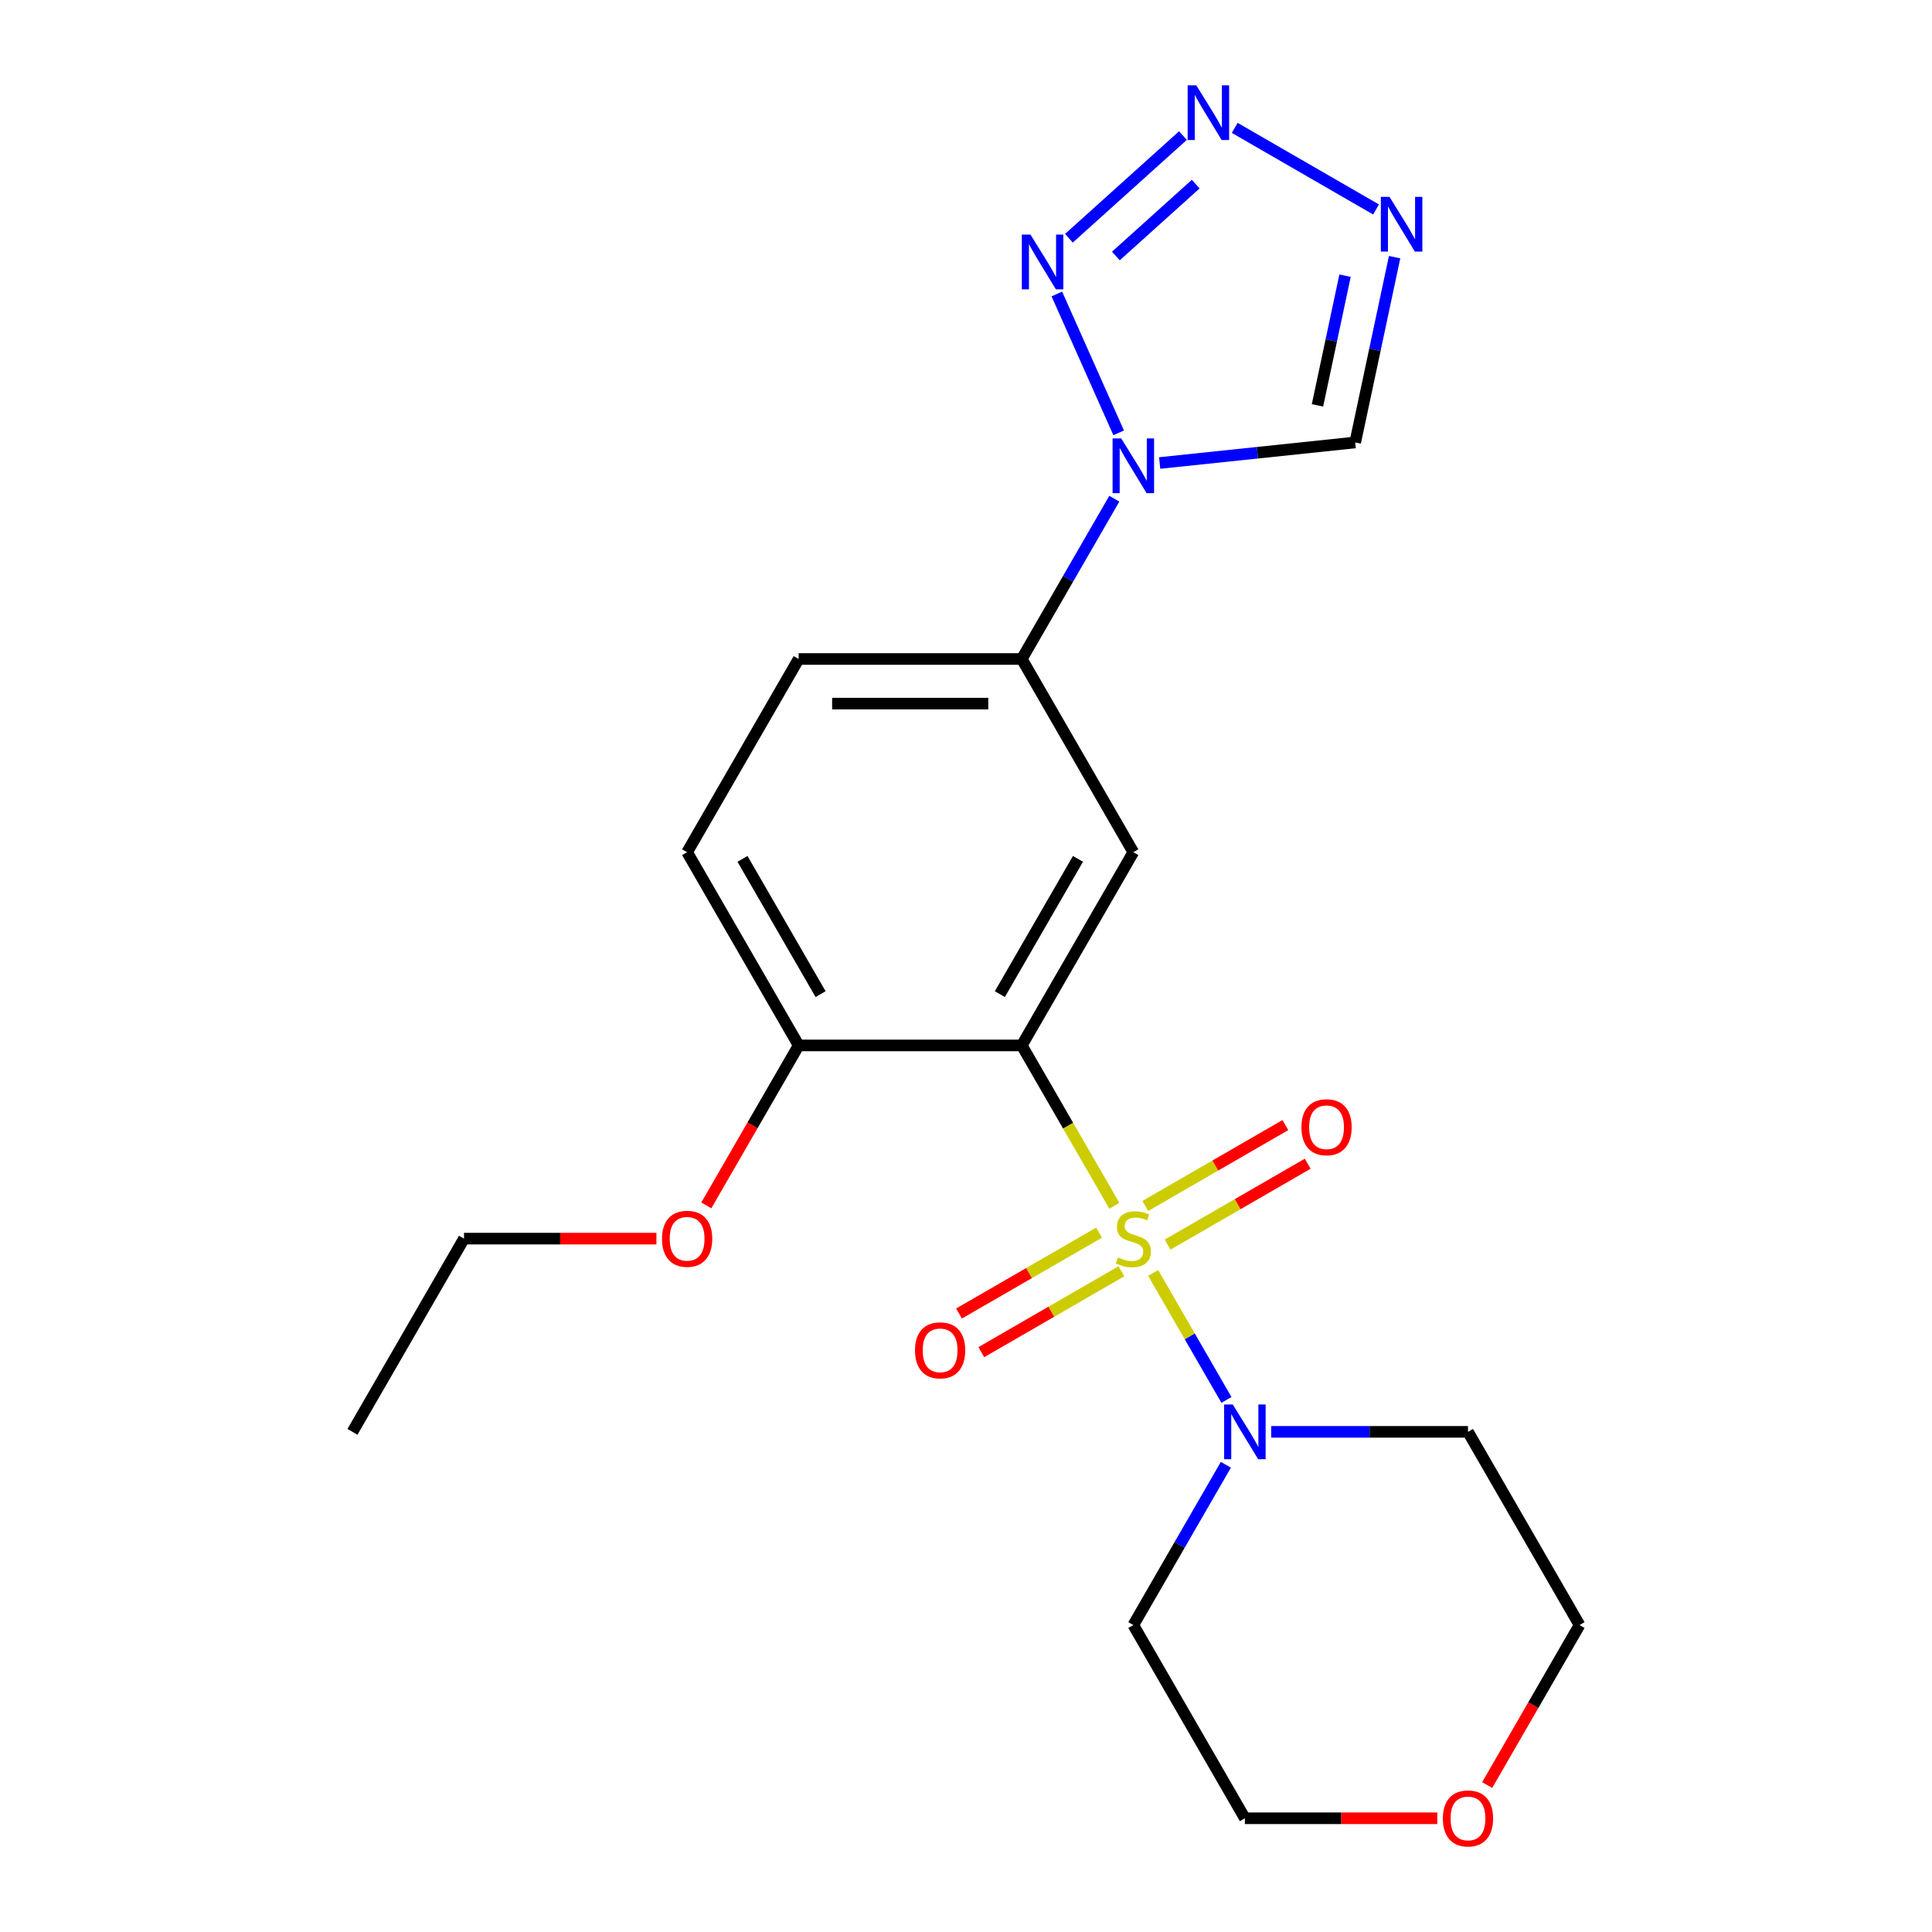 <?xml version='1.0' encoding='iso-8859-1'?>
<svg version='1.1' baseProfile='full'
              xmlns='http://www.w3.org/2000/svg'
                      xmlns:rdkit='http://www.rdkit.org/xml'
                      xmlns:xlink='http://www.w3.org/1999/xlink'
                  xml:space='preserve'
width='1000px' height='1000px' viewBox='0 0 1000 1000'>
<!-- END OF HEADER -->
<rect style='opacity:1.0;fill:#FFFFFF;stroke:none' width='1000' height='1000' x='0' y='0'> </rect>
<path class='bond-0' d='M 576.79,624.108 L 552.83,582.607' style='fill:none;fill-rule:evenodd;stroke:#CCCC00;stroke-width:6px;stroke-linecap:butt;stroke-linejoin:miter;stroke-opacity:1' />
<path class='bond-0' d='M 552.83,582.607 L 528.87,541.107' style='fill:none;fill-rule:evenodd;stroke:#000000;stroke-width:6px;stroke-linecap:butt;stroke-linejoin:miter;stroke-opacity:1' />
<path class='bond-4' d='M 596.867,658.881 L 615.835,691.735' style='fill:none;fill-rule:evenodd;stroke:#CCCC00;stroke-width:6px;stroke-linecap:butt;stroke-linejoin:miter;stroke-opacity:1' />
<path class='bond-4' d='M 615.835,691.735 L 634.803,724.588' style='fill:none;fill-rule:evenodd;stroke:#0000FF;stroke-width:6px;stroke-linecap:butt;stroke-linejoin:miter;stroke-opacity:1' />
<path class='bond-9' d='M 604.35,644.206 L 640.6,623.277' style='fill:none;fill-rule:evenodd;stroke:#CCCC00;stroke-width:6px;stroke-linecap:butt;stroke-linejoin:miter;stroke-opacity:1' />
<path class='bond-9' d='M 640.6,623.277 L 676.85,602.349' style='fill:none;fill-rule:evenodd;stroke:#FF0000;stroke-width:6px;stroke-linecap:butt;stroke-linejoin:miter;stroke-opacity:1' />
<path class='bond-9' d='M 592.802,624.205 L 629.052,603.276' style='fill:none;fill-rule:evenodd;stroke:#CCCC00;stroke-width:6px;stroke-linecap:butt;stroke-linejoin:miter;stroke-opacity:1' />
<path class='bond-9' d='M 629.052,603.276 L 665.302,582.347' style='fill:none;fill-rule:evenodd;stroke:#FF0000;stroke-width:6px;stroke-linecap:butt;stroke-linejoin:miter;stroke-opacity:1' />
<path class='bond-10' d='M 568.868,638.023 L 532.619,658.952' style='fill:none;fill-rule:evenodd;stroke:#CCCC00;stroke-width:6px;stroke-linecap:butt;stroke-linejoin:miter;stroke-opacity:1' />
<path class='bond-10' d='M 532.619,658.952 L 496.369,679.88' style='fill:none;fill-rule:evenodd;stroke:#FF0000;stroke-width:6px;stroke-linecap:butt;stroke-linejoin:miter;stroke-opacity:1' />
<path class='bond-10' d='M 580.416,658.024 L 544.167,678.953' style='fill:none;fill-rule:evenodd;stroke:#CCCC00;stroke-width:6px;stroke-linecap:butt;stroke-linejoin:miter;stroke-opacity:1' />
<path class='bond-10' d='M 544.167,678.953 L 507.917,699.882' style='fill:none;fill-rule:evenodd;stroke:#FF0000;stroke-width:6px;stroke-linecap:butt;stroke-linejoin:miter;stroke-opacity:1' />
<path class='bond-6' d='M 528.87,541.107 L 586.609,441.099' style='fill:none;fill-rule:evenodd;stroke:#000000;stroke-width:6px;stroke-linecap:butt;stroke-linejoin:miter;stroke-opacity:1' />
<path class='bond-6' d='M 517.529,514.558 L 557.947,444.552' style='fill:none;fill-rule:evenodd;stroke:#000000;stroke-width:6px;stroke-linecap:butt;stroke-linejoin:miter;stroke-opacity:1' />
<path class='bond-11' d='M 528.87,541.107 L 413.391,541.107' style='fill:none;fill-rule:evenodd;stroke:#000000;stroke-width:6px;stroke-linecap:butt;stroke-linejoin:miter;stroke-opacity:1' />
<path class='bond-1' d='M 576.767,258.13 L 552.819,299.61' style='fill:none;fill-rule:evenodd;stroke:#0000FF;stroke-width:6px;stroke-linecap:butt;stroke-linejoin:miter;stroke-opacity:1' />
<path class='bond-1' d='M 552.819,299.61 L 528.87,341.091' style='fill:none;fill-rule:evenodd;stroke:#000000;stroke-width:6px;stroke-linecap:butt;stroke-linejoin:miter;stroke-opacity:1' />
<path class='bond-2' d='M 579.02,224.036 L 547.022,152.168' style='fill:none;fill-rule:evenodd;stroke:#0000FF;stroke-width:6px;stroke-linecap:butt;stroke-linejoin:miter;stroke-opacity:1' />
<path class='bond-7' d='M 600.236,239.651 L 650.846,234.331' style='fill:none;fill-rule:evenodd;stroke:#0000FF;stroke-width:6px;stroke-linecap:butt;stroke-linejoin:miter;stroke-opacity:1' />
<path class='bond-7' d='M 650.846,234.331 L 701.456,229.012' style='fill:none;fill-rule:evenodd;stroke:#000000;stroke-width:6px;stroke-linecap:butt;stroke-linejoin:miter;stroke-opacity:1' />
<path class='bond-3' d='M 553.267,123.318 L 612.289,70.174' style='fill:none;fill-rule:evenodd;stroke:#0000FF;stroke-width:6px;stroke-linecap:butt;stroke-linejoin:miter;stroke-opacity:1' />
<path class='bond-3' d='M 577.574,132.51 L 618.89,95.309' style='fill:none;fill-rule:evenodd;stroke:#0000FF;stroke-width:6px;stroke-linecap:butt;stroke-linejoin:miter;stroke-opacity:1' />
<path class='bond-24' d='M 639.084,66.184 L 712.232,108.416' style='fill:none;fill-rule:evenodd;stroke:#0000FF;stroke-width:6px;stroke-linecap:butt;stroke-linejoin:miter;stroke-opacity:1' />
<path class='bond-15' d='M 657.976,741.122 L 708.902,741.122' style='fill:none;fill-rule:evenodd;stroke:#0000FF;stroke-width:6px;stroke-linecap:butt;stroke-linejoin:miter;stroke-opacity:1' />
<path class='bond-15' d='M 708.902,741.122 L 759.828,741.122' style='fill:none;fill-rule:evenodd;stroke:#000000;stroke-width:6px;stroke-linecap:butt;stroke-linejoin:miter;stroke-opacity:1' />
<path class='bond-16' d='M 634.507,758.169 L 610.558,799.65' style='fill:none;fill-rule:evenodd;stroke:#0000FF;stroke-width:6px;stroke-linecap:butt;stroke-linejoin:miter;stroke-opacity:1' />
<path class='bond-16' d='M 610.558,799.65 L 586.609,841.13' style='fill:none;fill-rule:evenodd;stroke:#000000;stroke-width:6px;stroke-linecap:butt;stroke-linejoin:miter;stroke-opacity:1' />
<path class='bond-5' d='M 721.842,133.103 L 711.649,181.058' style='fill:none;fill-rule:evenodd;stroke:#0000FF;stroke-width:6px;stroke-linecap:butt;stroke-linejoin:miter;stroke-opacity:1' />
<path class='bond-5' d='M 711.649,181.058 L 701.456,229.012' style='fill:none;fill-rule:evenodd;stroke:#000000;stroke-width:6px;stroke-linecap:butt;stroke-linejoin:miter;stroke-opacity:1' />
<path class='bond-5' d='M 696.193,142.688 L 689.058,176.256' style='fill:none;fill-rule:evenodd;stroke:#0000FF;stroke-width:6px;stroke-linecap:butt;stroke-linejoin:miter;stroke-opacity:1' />
<path class='bond-5' d='M 689.058,176.256 L 681.923,209.824' style='fill:none;fill-rule:evenodd;stroke:#000000;stroke-width:6px;stroke-linecap:butt;stroke-linejoin:miter;stroke-opacity:1' />
<path class='bond-8' d='M 586.609,441.099 L 528.87,341.091' style='fill:none;fill-rule:evenodd;stroke:#000000;stroke-width:6px;stroke-linecap:butt;stroke-linejoin:miter;stroke-opacity:1' />
<path class='bond-23' d='M 528.87,341.091 L 413.391,341.091' style='fill:none;fill-rule:evenodd;stroke:#000000;stroke-width:6px;stroke-linecap:butt;stroke-linejoin:miter;stroke-opacity:1' />
<path class='bond-23' d='M 511.548,364.187 L 430.713,364.187' style='fill:none;fill-rule:evenodd;stroke:#000000;stroke-width:6px;stroke-linecap:butt;stroke-linejoin:miter;stroke-opacity:1' />
<path class='bond-13' d='M 413.391,541.107 L 355.651,441.099' style='fill:none;fill-rule:evenodd;stroke:#000000;stroke-width:6px;stroke-linecap:butt;stroke-linejoin:miter;stroke-opacity:1' />
<path class='bond-13' d='M 424.731,514.558 L 384.314,444.552' style='fill:none;fill-rule:evenodd;stroke:#000000;stroke-width:6px;stroke-linecap:butt;stroke-linejoin:miter;stroke-opacity:1' />
<path class='bond-17' d='M 413.391,541.107 L 389.488,582.507' style='fill:none;fill-rule:evenodd;stroke:#000000;stroke-width:6px;stroke-linecap:butt;stroke-linejoin:miter;stroke-opacity:1' />
<path class='bond-17' d='M 389.488,582.507 L 365.585,623.908' style='fill:none;fill-rule:evenodd;stroke:#FF0000;stroke-width:6px;stroke-linecap:butt;stroke-linejoin:miter;stroke-opacity:1' />
<path class='bond-12' d='M 413.391,341.091 L 355.651,441.099' style='fill:none;fill-rule:evenodd;stroke:#000000;stroke-width:6px;stroke-linecap:butt;stroke-linejoin:miter;stroke-opacity:1' />
<path class='bond-14' d='M 743.941,941.138 L 694.145,941.138' style='fill:none;fill-rule:evenodd;stroke:#FF0000;stroke-width:6px;stroke-linecap:butt;stroke-linejoin:miter;stroke-opacity:1' />
<path class='bond-14' d='M 694.145,941.138 L 644.349,941.138' style='fill:none;fill-rule:evenodd;stroke:#000000;stroke-width:6px;stroke-linecap:butt;stroke-linejoin:miter;stroke-opacity:1' />
<path class='bond-22' d='M 769.763,923.931 L 793.665,882.531' style='fill:none;fill-rule:evenodd;stroke:#FF0000;stroke-width:6px;stroke-linecap:butt;stroke-linejoin:miter;stroke-opacity:1' />
<path class='bond-22' d='M 793.665,882.531 L 817.568,841.13' style='fill:none;fill-rule:evenodd;stroke:#000000;stroke-width:6px;stroke-linecap:butt;stroke-linejoin:miter;stroke-opacity:1' />
<path class='bond-19' d='M 759.828,741.122 L 817.568,841.13' style='fill:none;fill-rule:evenodd;stroke:#000000;stroke-width:6px;stroke-linecap:butt;stroke-linejoin:miter;stroke-opacity:1' />
<path class='bond-18' d='M 586.609,841.13 L 644.349,941.138' style='fill:none;fill-rule:evenodd;stroke:#000000;stroke-width:6px;stroke-linecap:butt;stroke-linejoin:miter;stroke-opacity:1' />
<path class='bond-20' d='M 339.764,641.114 L 289.968,641.114' style='fill:none;fill-rule:evenodd;stroke:#FF0000;stroke-width:6px;stroke-linecap:butt;stroke-linejoin:miter;stroke-opacity:1' />
<path class='bond-20' d='M 289.968,641.114 L 240.172,641.114' style='fill:none;fill-rule:evenodd;stroke:#000000;stroke-width:6px;stroke-linecap:butt;stroke-linejoin:miter;stroke-opacity:1' />
<path class='bond-21' d='M 240.172,641.114 L 182.432,741.122' style='fill:none;fill-rule:evenodd;stroke:#000000;stroke-width:6px;stroke-linecap:butt;stroke-linejoin:miter;stroke-opacity:1' />
<path  class='atom-0' d='M 578.609 650.834
Q 578.929 650.954, 580.249 651.514
Q 581.569 652.074, 583.009 652.434
Q 584.489 652.754, 585.929 652.754
Q 588.609 652.754, 590.169 651.474
Q 591.729 650.154, 591.729 647.874
Q 591.729 646.314, 590.929 645.354
Q 590.169 644.394, 588.969 643.874
Q 587.769 643.354, 585.769 642.754
Q 583.249 641.994, 581.729 641.274
Q 580.249 640.554, 579.169 639.034
Q 578.129 637.514, 578.129 634.954
Q 578.129 631.394, 580.529 629.194
Q 582.969 626.994, 587.769 626.994
Q 591.049 626.994, 594.769 628.554
L 593.849 631.634
Q 590.449 630.234, 587.889 630.234
Q 585.129 630.234, 583.609 631.394
Q 582.089 632.514, 582.129 634.474
Q 582.129 635.994, 582.889 636.914
Q 583.689 637.834, 584.809 638.354
Q 585.969 638.874, 587.889 639.474
Q 590.449 640.274, 591.969 641.074
Q 593.489 641.874, 594.569 643.514
Q 595.689 645.114, 595.689 647.874
Q 595.689 651.794, 593.049 653.914
Q 590.449 655.994, 586.089 655.994
Q 583.569 655.994, 581.649 655.434
Q 579.769 654.914, 577.529 653.994
L 578.609 650.834
' fill='#CCCC00'/>
<path  class='atom-2' d='M 580.349 226.923
L 589.629 241.923
Q 590.549 243.403, 592.029 246.083
Q 593.509 248.763, 593.589 248.923
L 593.589 226.923
L 597.349 226.923
L 597.349 255.243
L 593.469 255.243
L 583.509 238.843
Q 582.349 236.923, 581.109 234.723
Q 579.909 232.523, 579.549 231.843
L 579.549 255.243
L 575.869 255.243
L 575.869 226.923
L 580.349 226.923
' fill='#0000FF'/>
<path  class='atom-3' d='M 533.38 121.427
L 542.66 136.427
Q 543.58 137.907, 545.06 140.587
Q 546.54 143.267, 546.62 143.427
L 546.62 121.427
L 550.38 121.427
L 550.38 149.747
L 546.5 149.747
L 536.54 133.347
Q 535.38 131.427, 534.14 129.227
Q 532.94 127.027, 532.58 126.347
L 532.58 149.747
L 528.9 149.747
L 528.9 121.427
L 533.38 121.427
' fill='#0000FF'/>
<path  class='atom-4' d='M 619.198 44.157
L 628.478 59.157
Q 629.398 60.637, 630.878 63.317
Q 632.358 65.997, 632.438 66.157
L 632.438 44.157
L 636.198 44.157
L 636.198 72.477
L 632.318 72.477
L 622.358 56.077
Q 621.198 54.157, 619.958 51.957
Q 618.758 49.757, 618.398 49.077
L 618.398 72.477
L 614.718 72.477
L 614.718 44.157
L 619.198 44.157
' fill='#0000FF'/>
<path  class='atom-5' d='M 638.089 726.962
L 647.369 741.962
Q 648.289 743.442, 649.769 746.122
Q 651.249 748.802, 651.329 748.962
L 651.329 726.962
L 655.089 726.962
L 655.089 755.282
L 651.209 755.282
L 641.249 738.882
Q 640.089 736.962, 638.849 734.762
Q 637.649 732.562, 637.289 731.882
L 637.289 755.282
L 633.609 755.282
L 633.609 726.962
L 638.089 726.962
' fill='#0000FF'/>
<path  class='atom-6' d='M 719.205 101.896
L 728.485 116.896
Q 729.405 118.376, 730.885 121.056
Q 732.365 123.736, 732.445 123.896
L 732.445 101.896
L 736.205 101.896
L 736.205 130.216
L 732.325 130.216
L 722.365 113.816
Q 721.205 111.896, 719.965 109.696
Q 718.765 107.496, 718.405 106.816
L 718.405 130.216
L 714.725 130.216
L 714.725 101.896
L 719.205 101.896
' fill='#0000FF'/>
<path  class='atom-10' d='M 673.617 583.455
Q 673.617 576.655, 676.977 572.855
Q 680.337 569.055, 686.617 569.055
Q 692.897 569.055, 696.257 572.855
Q 699.617 576.655, 699.617 583.455
Q 699.617 590.335, 696.217 594.255
Q 692.817 598.135, 686.617 598.135
Q 680.377 598.135, 676.977 594.255
Q 673.617 590.375, 673.617 583.455
M 686.617 594.935
Q 690.937 594.935, 693.257 592.055
Q 695.617 589.135, 695.617 583.455
Q 695.617 577.895, 693.257 575.095
Q 690.937 572.255, 686.617 572.255
Q 682.297 572.255, 679.937 575.055
Q 677.617 577.855, 677.617 583.455
Q 677.617 589.175, 679.937 592.055
Q 682.297 594.935, 686.617 594.935
' fill='#FF0000'/>
<path  class='atom-11' d='M 473.601 698.934
Q 473.601 692.134, 476.961 688.334
Q 480.321 684.534, 486.601 684.534
Q 492.881 684.534, 496.241 688.334
Q 499.601 692.134, 499.601 698.934
Q 499.601 705.814, 496.201 709.734
Q 492.801 713.614, 486.601 713.614
Q 480.361 713.614, 476.961 709.734
Q 473.601 705.854, 473.601 698.934
M 486.601 710.414
Q 490.921 710.414, 493.241 707.534
Q 495.601 704.614, 495.601 698.934
Q 495.601 693.374, 493.241 690.574
Q 490.921 687.734, 486.601 687.734
Q 482.281 687.734, 479.921 690.534
Q 477.601 693.334, 477.601 698.934
Q 477.601 704.654, 479.921 707.534
Q 482.281 710.414, 486.601 710.414
' fill='#FF0000'/>
<path  class='atom-15' d='M 746.828 941.218
Q 746.828 934.418, 750.188 930.618
Q 753.548 926.818, 759.828 926.818
Q 766.108 926.818, 769.468 930.618
Q 772.828 934.418, 772.828 941.218
Q 772.828 948.098, 769.428 952.018
Q 766.028 955.898, 759.828 955.898
Q 753.588 955.898, 750.188 952.018
Q 746.828 948.138, 746.828 941.218
M 759.828 952.698
Q 764.148 952.698, 766.468 949.818
Q 768.828 946.898, 768.828 941.218
Q 768.828 935.658, 766.468 932.858
Q 764.148 930.018, 759.828 930.018
Q 755.508 930.018, 753.148 932.818
Q 750.828 935.618, 750.828 941.218
Q 750.828 946.938, 753.148 949.818
Q 755.508 952.698, 759.828 952.698
' fill='#FF0000'/>
<path  class='atom-18' d='M 342.651 641.194
Q 342.651 634.394, 346.011 630.594
Q 349.371 626.794, 355.651 626.794
Q 361.931 626.794, 365.291 630.594
Q 368.651 634.394, 368.651 641.194
Q 368.651 648.074, 365.251 651.994
Q 361.851 655.874, 355.651 655.874
Q 349.411 655.874, 346.011 651.994
Q 342.651 648.114, 342.651 641.194
M 355.651 652.674
Q 359.971 652.674, 362.291 649.794
Q 364.651 646.874, 364.651 641.194
Q 364.651 635.634, 362.291 632.834
Q 359.971 629.994, 355.651 629.994
Q 351.331 629.994, 348.971 632.794
Q 346.651 635.594, 346.651 641.194
Q 346.651 646.914, 348.971 649.794
Q 351.331 652.674, 355.651 652.674
' fill='#FF0000'/>
</svg>
